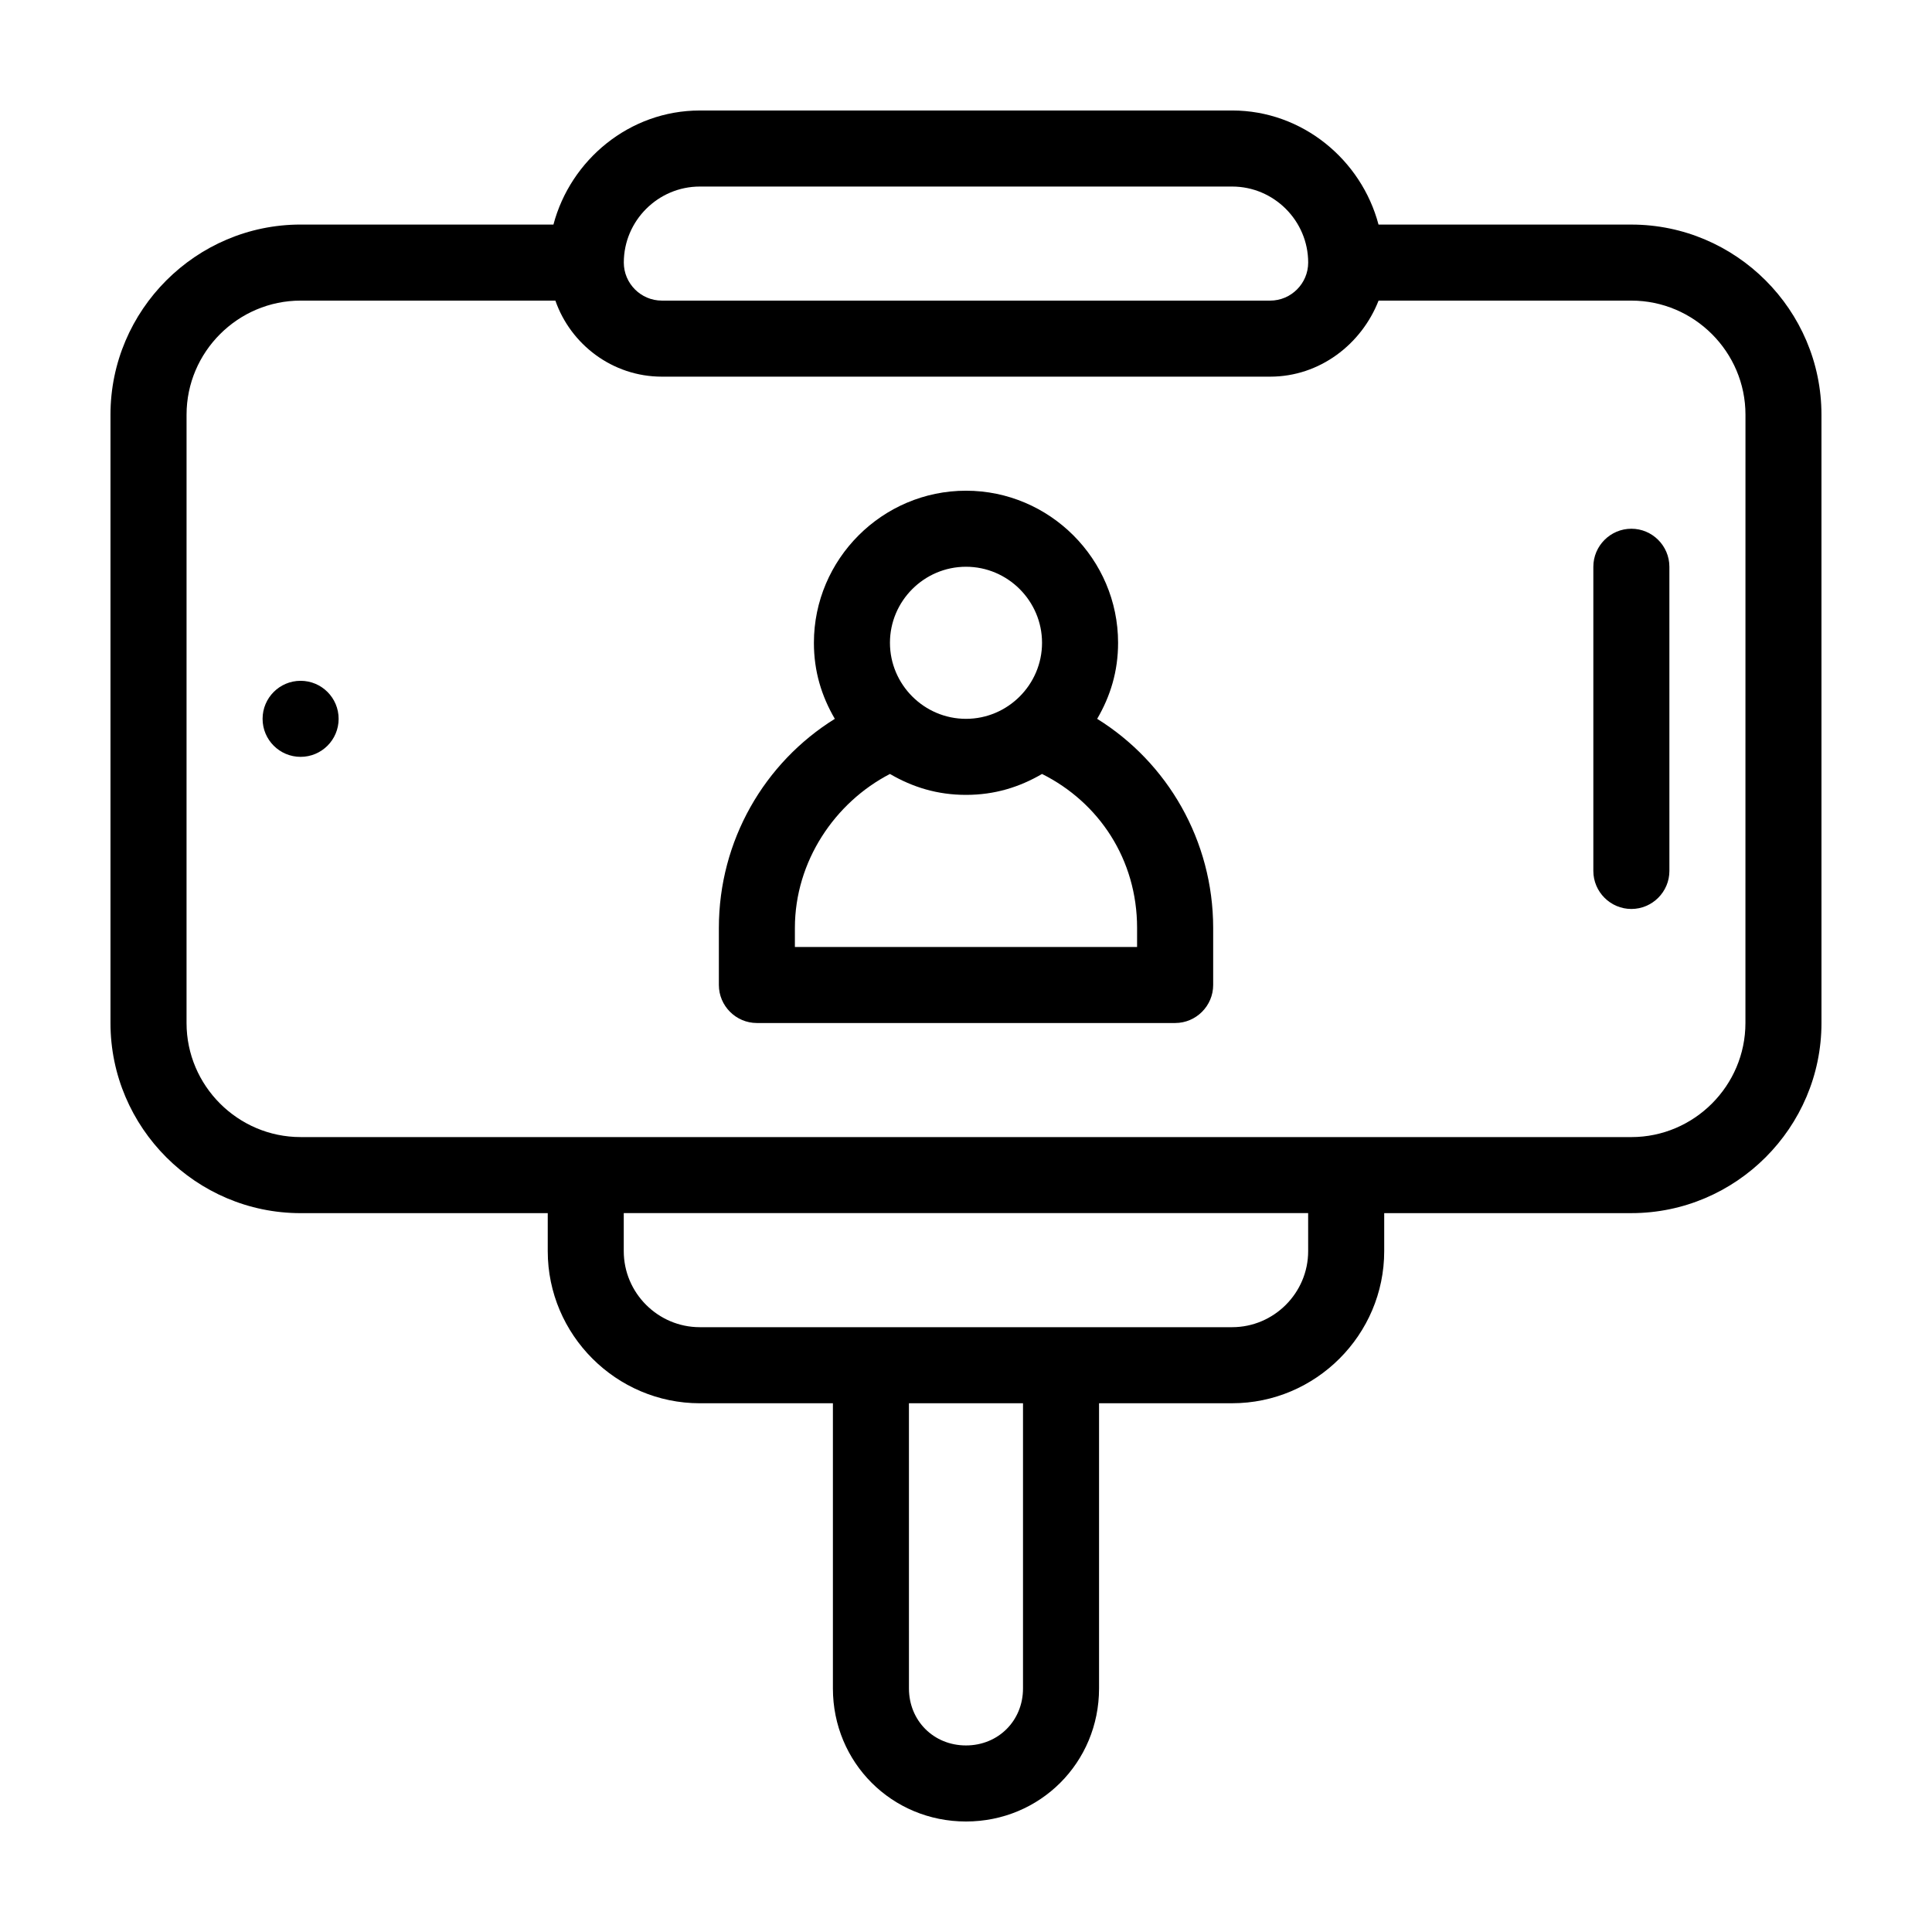 <?xml version="1.0" encoding="UTF-8"?>
<!-- Uploaded to: ICON Repo, www.iconrepo.com, Generator: ICON Repo Mixer Tools -->
<svg fill="#000000" width="800px" height="800px" version="1.1" viewBox="144 144 512 512" xmlns="http://www.w3.org/2000/svg">
 <g>
  <path d="m576.33 203.51h-67.008c-4.535-17.129-20.152-30.23-38.793-30.23l-141.07 0.004c-18.641 0-34.258 13.098-38.793 30.23l-67.008-0.004c-27.707 0-50.379 22.672-50.379 50.383v161.22c0 27.711 22.672 50.383 50.383 50.383h65.496v10.078c0 22.168 18.137 40.305 40.305 40.305h35.266v75.57c0 19.648 15.617 35.266 35.266 35.266s35.266-15.617 35.266-35.266v-75.574h35.266c22.168 0 40.305-18.137 40.305-40.305v-10.078h65.496c27.711 0 50.383-22.672 50.383-50.383l-0.004-161.21c0-27.711-22.668-50.383-50.379-50.383zm-246.87-10.074h141.07c11.082 0 20.152 9.07 20.152 20.152 0 5.543-4.535 10.078-10.078 10.078l-161.21-0.004c-5.543 0-10.078-4.535-10.078-10.078 0-11.082 9.07-20.148 20.152-20.148zm85.648 398.01c0 8.566-6.551 15.113-15.113 15.113-8.566 0-15.113-6.551-15.113-15.113l-0.004-75.57h30.23zm75.57-115.88c0 11.082-9.07 20.152-20.152 20.152h-141.07c-11.082 0-20.152-9.07-20.152-20.152v-10.078h181.37zm115.88-60.457c0 16.625-13.602 30.23-30.23 30.23l-352.66-0.004c-16.625 0-30.23-13.602-30.23-30.23l0.004-161.21c0-16.625 13.602-30.23 30.23-30.23h67.512c4.031 11.586 15.113 20.152 28.215 20.152h161.22c13.098 0 24.184-8.566 28.719-20.152h67c16.625 0 30.23 13.602 30.23 30.23z"/>
  <path d="m233.74 334.5c0 5.562-4.512 10.074-10.078 10.074-5.562 0-10.074-4.512-10.074-10.074 0-5.566 4.512-10.078 10.074-10.078 5.566 0 10.078 4.512 10.078 10.078"/>
  <path d="m434.76 334.5c3.527-6.047 5.543-12.594 5.543-20.152 0-22.168-18.137-40.305-40.305-40.305s-40.305 18.137-40.305 40.305c0 7.559 2.016 14.105 5.543 20.152-18.641 11.586-30.73 32.242-30.73 55.418v15.113c0 5.543 4.535 10.078 10.078 10.078h110.84c5.543 0 10.078-4.535 10.078-10.078v-15.113c-0.012-23.176-12.102-43.832-30.742-55.418zm-34.762-40.305c11.082 0 20.152 9.07 20.152 20.152 0 11.082-9.07 20.152-20.152 20.152s-20.152-9.07-20.152-20.152c0-11.086 9.066-20.152 20.152-20.152zm45.34 100.76h-90.684v-5.039c0-17.633 10.578-33.25 25.191-40.809 6.047 3.527 12.594 5.543 20.152 5.543s14.105-2.016 20.152-5.543c15.113 7.559 25.191 22.672 25.191 40.809z"/>
  <path d="m576.33 284.12c-5.543 0-10.078 4.535-10.078 10.078v80.609c0 5.543 4.535 10.078 10.078 10.078s10.078-4.535 10.078-10.078l-0.004-80.609c0-5.543-4.531-10.078-10.074-10.078z"/>
 </g>
</svg>